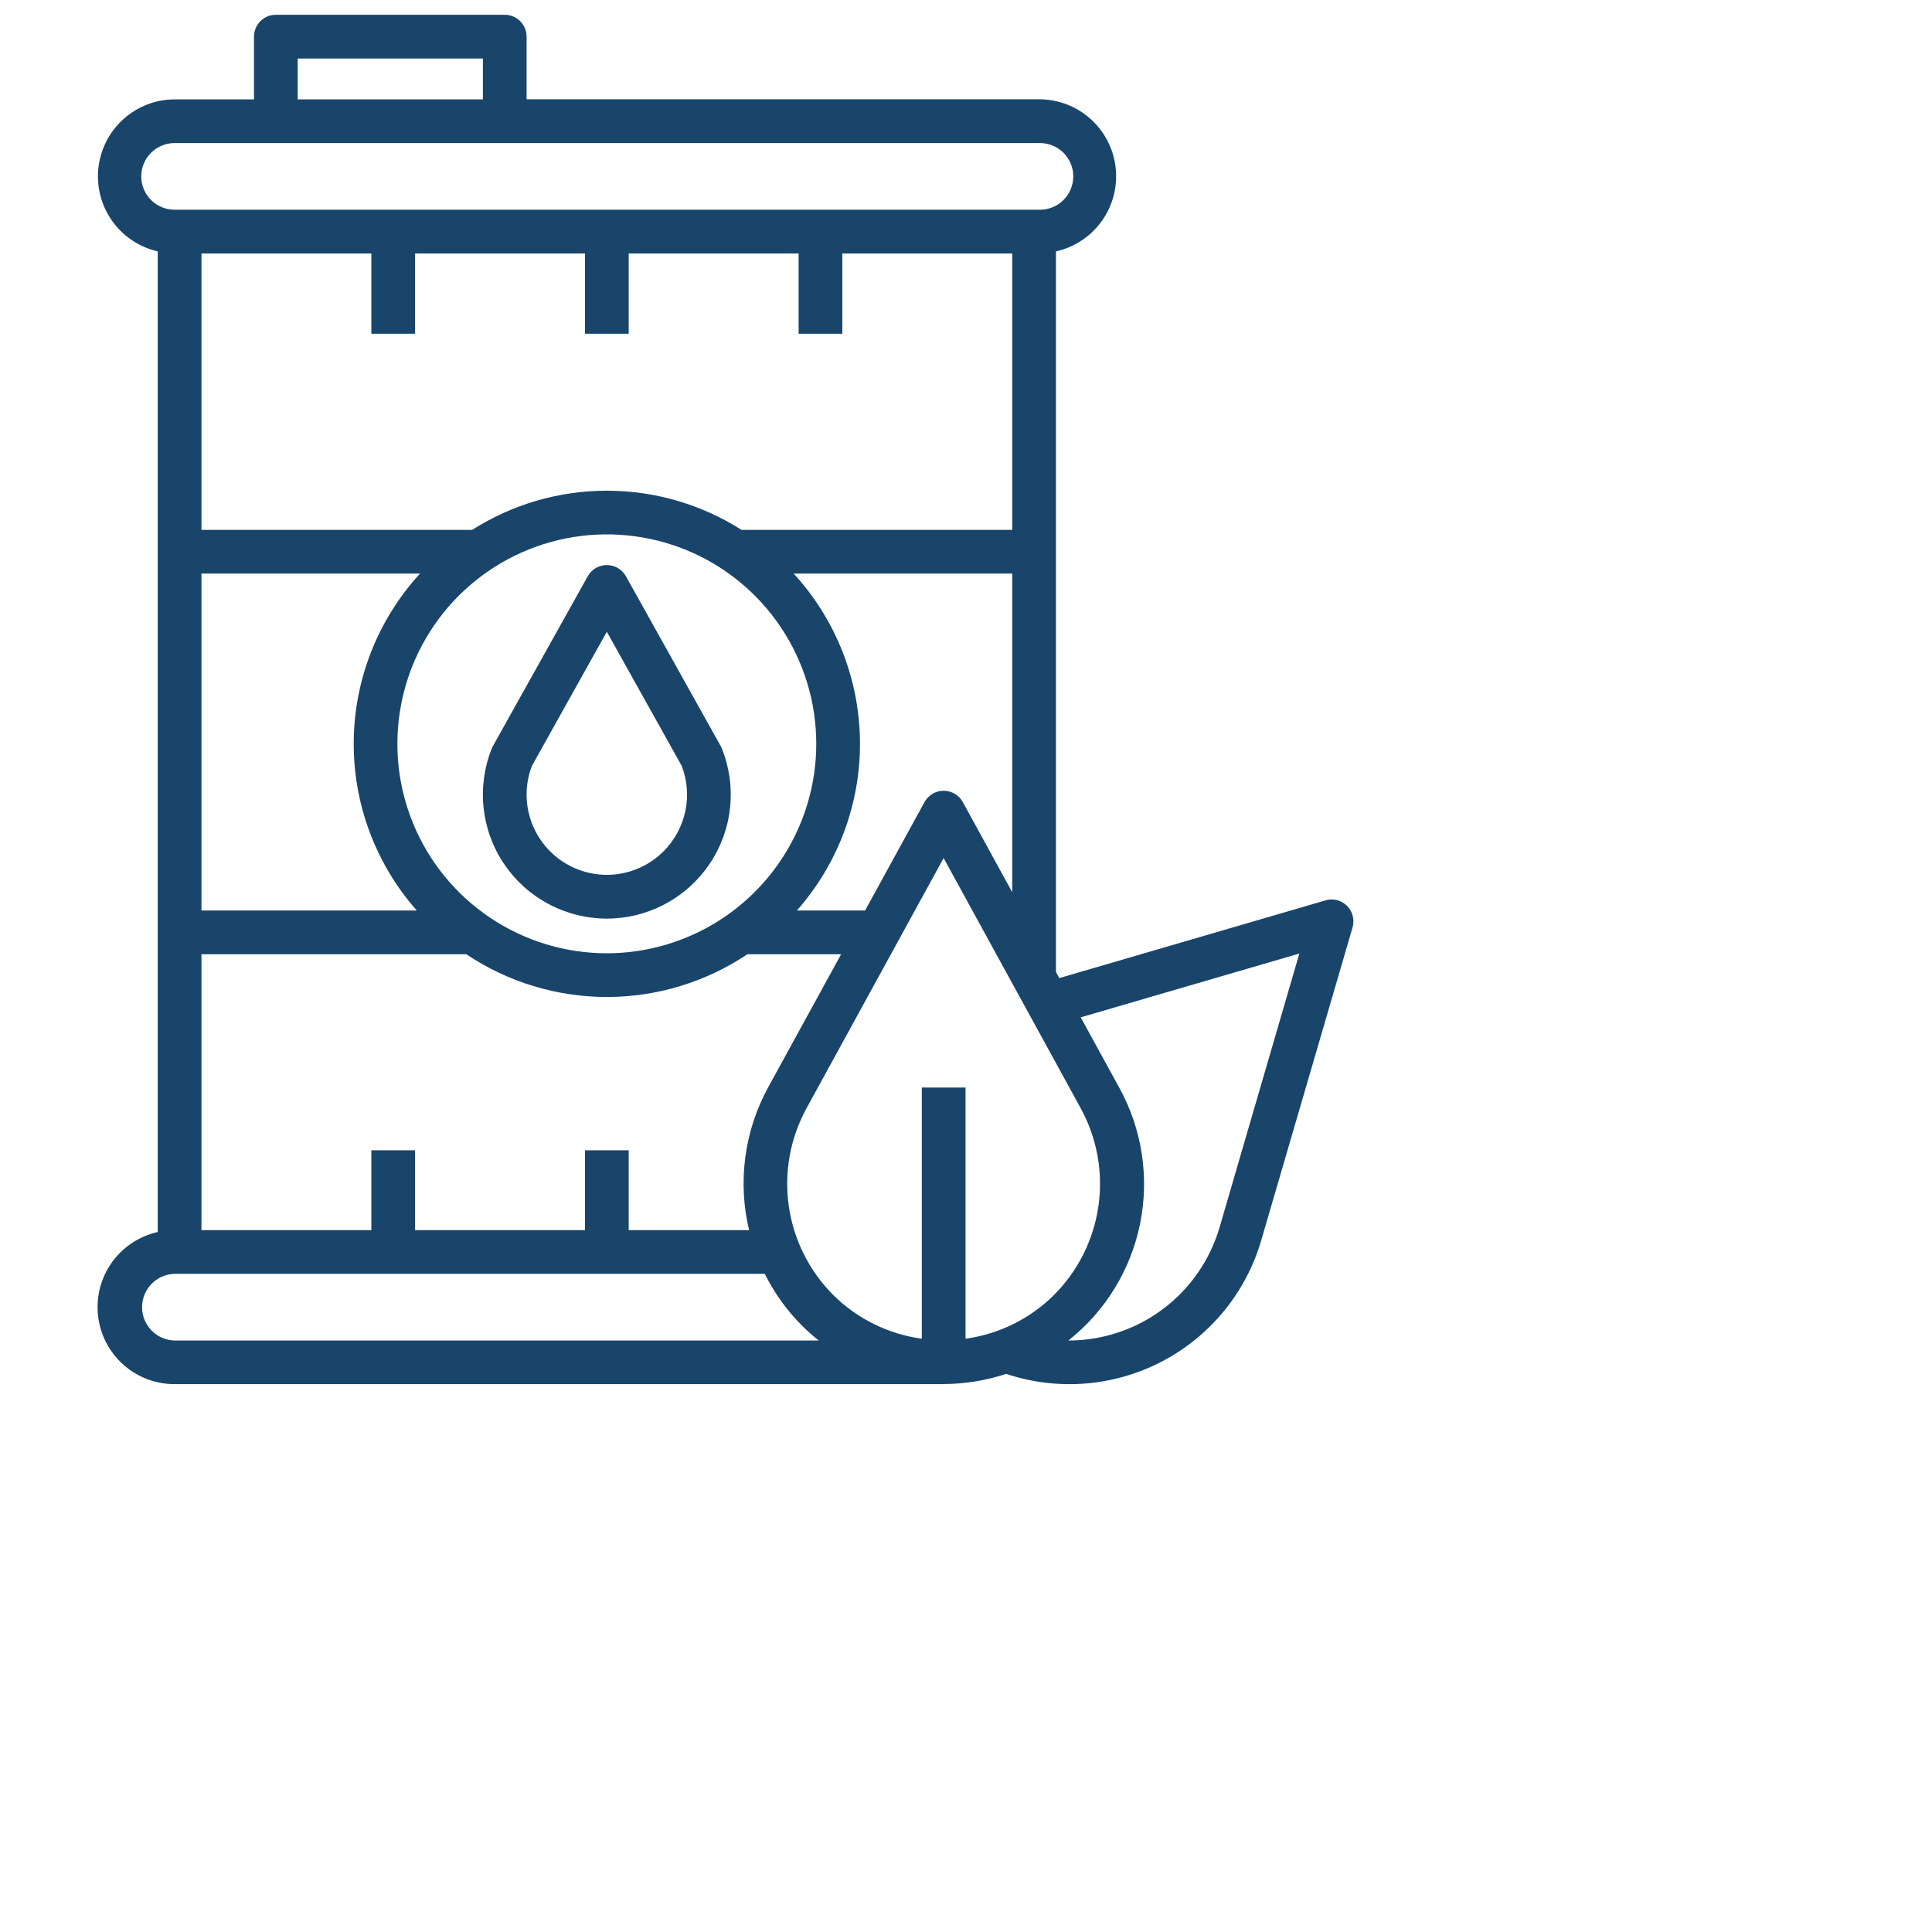 <svg width="58" height="58" viewBox="0 0 58 58" fill="none" xmlns="http://www.w3.org/2000/svg">
<path d="M21.632 22.39L18.79 17.299C18.733 17.197 18.65 17.112 18.549 17.053C18.449 16.994 18.334 16.963 18.217 16.963C18.101 16.963 17.986 16.994 17.885 17.053C17.785 17.112 17.701 17.197 17.645 17.299L14.802 22.39C14.789 22.414 14.776 22.439 14.766 22.464C14.538 23.029 14.453 23.641 14.517 24.247C14.581 24.852 14.792 25.433 15.133 25.938C15.474 26.442 15.933 26.856 16.471 27.141C17.008 27.427 17.608 27.577 18.217 27.577C18.826 27.577 19.426 27.427 19.963 27.141C20.501 26.856 20.96 26.442 21.301 25.938C21.642 25.433 21.854 24.852 21.917 24.247C21.981 23.641 21.896 23.029 21.668 22.464C21.657 22.439 21.645 22.414 21.632 22.39ZM19.92 25.558C19.529 25.948 19.017 26.192 18.468 26.25C17.919 26.307 17.368 26.175 16.905 25.874C16.442 25.573 16.097 25.123 15.927 24.598C15.756 24.073 15.771 23.506 15.969 22.991L18.217 18.966L20.465 22.992C20.632 23.426 20.67 23.9 20.573 24.356C20.476 24.811 20.249 25.229 19.92 25.558Z" fill="#19456B"/>
<path d="M39.791 27.03L31.8 29.363L31.701 29.181V7.547C32.256 7.423 32.746 7.098 33.077 6.635C33.408 6.171 33.556 5.603 33.493 5.037C33.431 4.471 33.161 3.948 32.737 3.569C32.313 3.189 31.764 2.98 31.195 2.98H15.809V1.101C15.809 0.926 15.74 0.76 15.617 0.636C15.494 0.513 15.327 0.444 15.153 0.444H8.281C8.107 0.444 7.94 0.513 7.817 0.636C7.694 0.76 7.625 0.926 7.625 1.101V2.983H5.24C4.673 2.985 4.127 3.197 3.705 3.576C3.284 3.955 3.017 4.476 2.954 5.04C2.892 5.604 3.039 6.17 3.367 6.633C3.696 7.095 4.183 7.42 4.735 7.547V36.986C4.18 37.111 3.69 37.435 3.359 37.898C3.029 38.361 2.88 38.93 2.943 39.496C3.005 40.061 3.274 40.584 3.698 40.964C4.122 41.343 4.671 41.553 5.24 41.553H28.329V41.55C28.968 41.548 29.602 41.445 30.208 41.245C30.974 41.501 31.784 41.599 32.589 41.534C33.394 41.469 34.178 41.242 34.893 40.867C35.608 40.492 36.24 39.976 36.751 39.35C37.262 38.725 37.641 38.002 37.866 37.226L40.605 27.842C40.638 27.729 40.639 27.609 40.61 27.495C40.581 27.381 40.522 27.277 40.439 27.194C40.355 27.111 40.251 27.052 40.138 27.023C40.023 26.993 39.904 26.995 39.791 27.028V27.03ZM28.986 40.189V32.648H27.673V40.189C26.663 40.051 25.725 39.587 25.004 38.866C24.288 38.145 23.824 37.212 23.68 36.206C23.536 35.2 23.721 34.175 24.206 33.282L28.328 25.76L32.45 33.282C32.935 34.175 33.12 35.2 32.976 36.206C32.832 37.212 32.368 38.145 31.652 38.866C30.932 39.586 29.995 40.051 28.986 40.189ZM23.056 32.651C22.344 33.958 22.142 35.482 22.488 36.93H18.874V34.533H17.562V36.93H12.461V34.533H11.148V36.93H6.048V28.647H13.998C15.246 29.483 16.715 29.93 18.218 29.93C19.721 29.93 21.189 29.483 22.438 28.647H25.251L23.056 32.651ZM12.461 10.02V7.609H17.562V10.02H18.874V7.609H23.975V10.02H25.287V7.609H30.388V15.907H22.261C21.052 15.139 19.65 14.731 18.218 14.731C16.786 14.731 15.383 15.139 14.175 15.907H6.048V7.609H11.148V10.02H12.461ZM18.218 28.618C16.974 28.618 15.759 28.249 14.725 27.558C13.691 26.867 12.884 25.886 12.409 24.737C11.932 23.588 11.808 22.323 12.051 21.104C12.293 19.884 12.892 18.764 13.771 17.884C14.651 17.005 15.771 16.406 16.991 16.163C18.211 15.921 19.475 16.045 20.624 16.521C21.773 16.997 22.755 17.803 23.445 18.837C24.136 19.872 24.505 21.087 24.505 22.331C24.503 23.998 23.84 25.596 22.661 26.774C21.483 27.953 19.885 28.616 18.218 28.618ZM6.048 17.219H12.61C11.347 18.595 10.637 20.39 10.619 22.258C10.601 24.126 11.275 25.934 12.512 27.334H6.048V17.219ZM28.905 24.08C28.848 23.977 28.765 23.891 28.664 23.831C28.563 23.771 28.447 23.739 28.329 23.739C28.212 23.739 28.096 23.771 27.995 23.831C27.894 23.891 27.811 23.977 27.754 24.08L25.97 27.334H23.923C25.16 25.934 25.835 24.126 25.817 22.258C25.799 20.39 25.09 18.595 23.826 17.219H30.388V26.786L28.905 24.08ZM8.937 1.757H14.497V2.983H8.937V1.757ZM4.24 5.296C4.24 5.031 4.345 4.776 4.533 4.589C4.72 4.401 4.975 4.295 5.24 4.295H31.195C31.328 4.292 31.461 4.315 31.585 4.364C31.71 4.413 31.823 4.486 31.919 4.579C32.014 4.672 32.09 4.784 32.142 4.907C32.194 5.03 32.221 5.162 32.221 5.296C32.221 5.429 32.194 5.561 32.142 5.684C32.09 5.808 32.014 5.919 31.919 6.012C31.823 6.106 31.71 6.179 31.585 6.227C31.461 6.276 31.328 6.299 31.195 6.296H5.24C4.975 6.296 4.721 6.19 4.533 6.003C4.346 5.815 4.24 5.561 4.24 5.296ZM5.24 40.243C4.979 40.236 4.731 40.128 4.549 39.941C4.367 39.754 4.265 39.504 4.265 39.243C4.265 38.982 4.367 38.731 4.549 38.544C4.731 38.357 4.979 38.249 5.24 38.242H22.959C23.244 38.816 23.621 39.34 24.074 39.794C24.234 39.953 24.403 40.103 24.58 40.243H5.24ZM36.609 36.859C36.32 37.834 35.725 38.69 34.911 39.3C34.097 39.91 33.108 40.24 32.091 40.243H32.074C33.186 39.363 33.949 38.117 34.228 36.727C34.508 35.337 34.285 33.893 33.6 32.651L32.444 30.541L39.007 28.626L36.609 36.859Z" fill="#19456B"/>
</svg>
